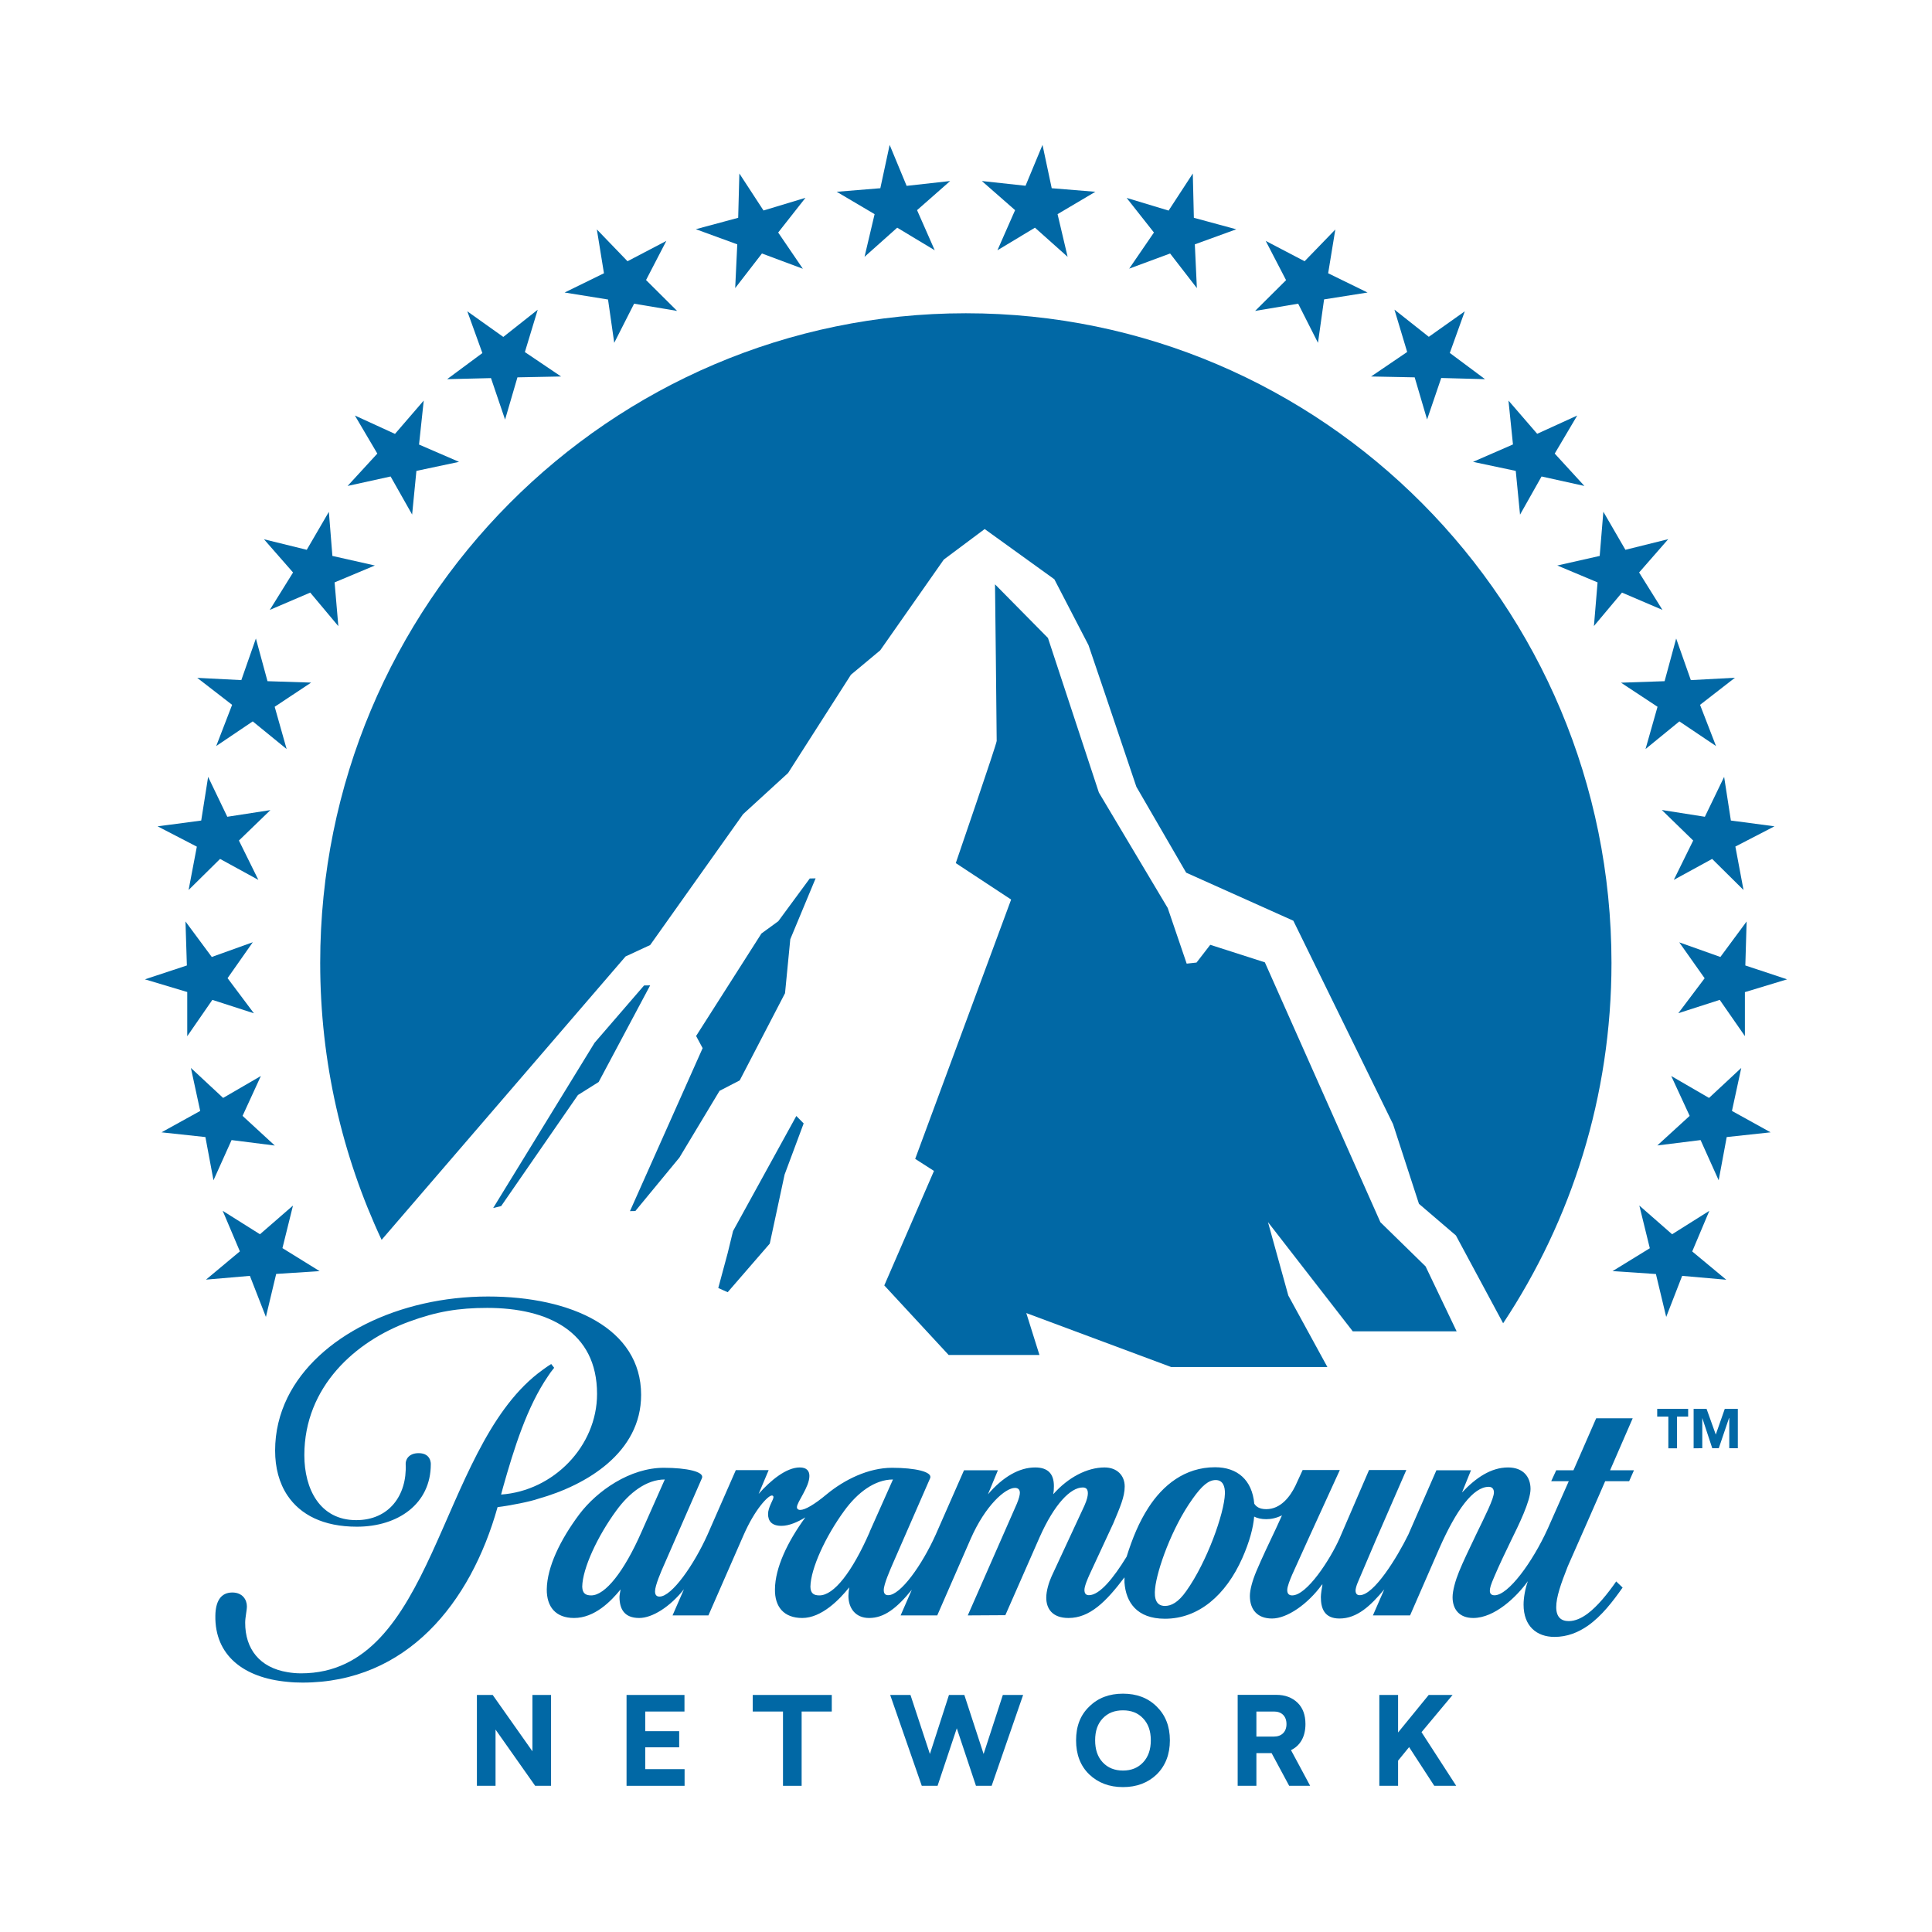 <?xml version="1.0" encoding="UTF-8"?>
<svg width="120px" height="120px" viewBox="0 0 120 120" version="1.1" xmlns="http://www.w3.org/2000/svg" xmlns:xlink="http://www.w3.org/1999/xlink">
    <title>paramount-network/icon/paramount-network_principal</title>
    <g id="paramount-network/icon/paramount-network_principal" stroke="none" stroke-width="1" fill="none" fill-rule="evenodd">
        <g id="Paramount_Network" transform="translate(9, 9)" fill="#0168A5" fill-rule="nonzero">
            <polygon id="Path" points="22.261 11.927 20.026 10.337 20.961 12.929 18.772 14.551 21.496 14.485 22.371 17.062 23.139 14.438 25.849 14.384 23.601 12.868 24.399 10.237"></polygon>
            <polygon id="Path" points="15.261 20.595 16.598 22.959 16.864 20.248 19.511 19.687 17.027 18.612 17.319 15.88 15.533 17.95 13.043 16.809 14.436 19.173 12.59 21.183"></polygon>
            <polygon id="Path" points="11.426 22.792 10.053 25.149 7.396 24.495 9.202 26.558 7.758 28.882 10.269 27.807 12.015 29.891 11.782 27.173 14.283 26.124 11.646 25.53"></polygon>
            <polygon id="Path" points="6.698 35.807 8.803 37.524 8.061 34.899 10.326 33.397 7.615 33.31 6.894 30.659 5.989 33.243 3.252 33.103 5.417 34.779 4.43 37.337"></polygon>
            <polygon id="Path" points="3.498 41.965 0.788 42.325 3.226 43.587 2.714 46.279 4.669 44.349 7.047 45.651 5.84 43.207 7.795 41.317 5.118 41.731 3.927 39.253"></polygon>
            <polygon id="Path" points="2.607 50.967 0 51.828 2.63 52.616 2.63 55.361 4.19 53.104 6.771 53.938 5.135 51.755 6.701 49.524 4.154 50.439 2.521 48.235"></polygon>
            <polygon id="Path" points="3.435 60.002 1.031 61.331 3.758 61.625 4.26 64.309 5.384 61.812 8.068 62.152 6.066 60.309 7.203 57.832 4.859 59.194 2.857 57.331"></polygon>
            <polygon id="Path" points="6.521 70.246 7.516 72.797 8.154 70.126 10.851 69.952 8.543 68.523 9.198 65.879 7.147 67.662 4.832 66.206 5.899 68.724 3.795 70.48"></polygon>
            <polygon id="Path" points="24.07 96.277 24.07 99.776 21.602 96.277 20.621 96.277 20.621 101.92 21.779 101.92 21.779 98.427 24.24 101.92 25.227 101.92 25.227 96.277"></polygon>
            <polygon id="Path" points="27.931 55.768 21.632 66.032 22.128 65.912 26.897 59.014 28.184 58.205 31.383 52.202 31.004 52.209"></polygon>
            <polygon id="Path" points="55.752 0 54.698 2.538 51.984 2.244 54.049 4.053 52.952 6.545 55.283 5.142 57.312 6.952 56.687 4.301 59.035 2.912 56.324 2.691"></polygon>
            <polygon id="Path" points="63.584 4.08 60.977 3.292 62.673 5.442 61.136 7.686 63.677 6.745 65.34 8.895 65.213 6.177 67.787 5.242 65.153 4.528 65.087 1.776"></polygon>
            <polygon id="Path" points="72.031 7.226 69.616 5.963 70.88 8.401 68.958 10.311 71.632 9.863 72.862 12.294 73.241 9.596 75.941 9.169 73.494 7.973 73.939 5.256"></polygon>
            <polygon id="Path" points="78.402 12.862 76.161 14.384 78.868 14.438 79.639 17.056 80.517 14.478 83.238 14.551 81.05 12.922 81.98 10.337 79.746 11.92 77.611 10.231"></polygon>
            <polygon id="Path" points="85.146 20.248 85.412 22.966 86.749 20.595 89.409 21.183 87.567 19.173 88.964 16.809 86.477 17.944 84.694 15.88 84.973 18.605 82.492 19.687"></polygon>
            <polygon id="Path" points="90.36 25.53 87.727 26.124 90.228 27.173 90.002 29.884 91.744 27.807 94.258 28.882 92.808 26.558 94.617 24.488 91.957 25.149 90.587 22.785"></polygon>
            <polygon id="Path" points="94.391 33.31 91.684 33.403 93.952 34.899 93.207 37.524 95.309 35.807 97.584 37.337 96.593 34.779 98.761 33.096 96.021 33.243 95.11 30.659"></polygon>
            <polygon id="Path" points="96.892 41.731 94.218 41.31 96.167 43.207 94.963 45.651 97.344 44.349 99.293 46.279 98.787 43.581 101.215 42.325 98.508 41.965 98.089 39.253"></polygon>
            <polygon id="Path" points="97.856 50.439 95.302 49.531 96.878 51.761 95.243 53.932 97.816 53.104 99.379 55.354 99.379 52.623 102 51.828 99.406 50.967 99.486 48.235"></polygon>
            <polygon id="Path" points="97.151 59.194 94.803 57.832 95.948 60.309 93.939 62.146 96.626 61.812 97.75 64.309 98.249 61.625 100.976 61.331 98.575 60.002 99.153 57.331"></polygon>
            <polygon id="Path" points="94.857 67.662 92.822 65.879 93.473 68.53 91.159 69.952 93.852 70.132 94.491 72.797 95.482 70.246 98.222 70.487 96.107 68.73 97.171 66.206"></polygon>
            <polygon id="Path" points="46.258 0 45.679 2.691 42.969 2.912 45.323 4.301 44.698 6.952 46.727 5.142 49.058 6.545 47.96 4.053 50.016 2.244 47.312 2.544"></polygon>
            <polygon id="Path" points="36.85 4.528 34.219 5.236 36.793 6.177 36.664 8.895 38.326 6.745 40.867 7.693 39.334 5.442 41.03 3.286 38.423 4.074 36.923 1.776"></polygon>
            <polygon id="Path" points="28.513 7.973 26.069 9.169 28.766 9.603 29.151 12.294 30.385 9.863 33.055 10.311 31.127 8.394 32.387 5.963 29.976 7.226 28.071 5.249"></polygon>
            <path d="M64.688,89.813 C64.182,90.541 63.737,90.748 63.357,90.748 C62.826,90.748 62.672,90.307 62.746,89.659 C62.859,88.531 63.777,85.899 65.073,84.096 C65.659,83.268 66.071,82.928 66.51,82.928 C66.942,82.928 67.095,83.302 67.082,83.776 C67.042,85.005 65.965,88.016 64.688,89.813 M41.895,90.093 C41.565,90.093 41.343,89.986 41.336,89.552 C41.356,88.417 42.28,86.42 43.448,84.824 C44.256,83.716 45.327,82.894 46.464,82.894 L45.014,86.147 L45.021,86.147 C43.93,88.637 42.799,90.093 41.895,90.093 M27.721,90.093 C27.395,90.093 27.176,89.986 27.163,89.552 C27.183,88.417 28.11,86.42 29.281,84.824 C30.086,83.716 31.153,82.894 32.291,82.894 L30.847,86.147 C29.77,88.604 28.593,90.093 27.721,90.093 M89.616,85.479 C90.121,84.337 90.6,83.228 90.7,83.001 L92.19,83.001 L92.489,82.32 L91.006,82.32 L92.409,79.094 L90.141,79.094 L89.616,80.296 L88.731,82.32 L87.66,82.32 L87.348,83.001 L88.439,83.001 L87.128,85.96 C86.184,88.036 84.681,90.086 83.829,90.086 C83.656,90.086 83.537,90.006 83.537,89.813 C83.537,89.632 83.59,89.446 83.816,88.924 C84.082,88.29 84.515,87.382 84.84,86.714 C85.313,85.752 86.064,84.237 86.064,83.482 C86.064,82.72 85.599,82.146 84.667,82.146 C83.616,82.146 82.672,82.781 81.807,83.702 L82.366,82.32 L80.218,82.32 L78.475,86.313 C77.777,87.736 76.34,90.08 75.456,90.08 C75.276,90.08 75.196,89.973 75.196,89.786 C75.196,89.692 75.25,89.479 75.329,89.298 C75.402,89.118 76.447,86.674 76.447,86.674 L78.349,82.306 L76.034,82.306 L74.199,86.56 C73.613,87.869 72.177,90.093 71.259,90.093 C71.073,90.093 70.953,89.999 70.953,89.766 C70.953,89.532 71.126,89.118 71.259,88.804 L72.223,86.674 L74.219,82.306 L71.91,82.306 L71.458,83.288 C71.132,83.956 70.547,84.737 69.649,84.737 C69.21,84.737 69.011,84.564 68.905,84.397 C68.771,82.921 67.854,82.133 66.47,82.133 C64.575,82.133 63.218,83.268 62.333,84.637 C61.741,85.552 61.336,86.547 60.976,87.689 C60.158,89.025 59.3,90.08 58.635,90.08 C58.462,90.08 58.356,89.986 58.356,89.753 C58.356,89.505 58.582,89.005 58.662,88.824 L60.152,85.612 C60.564,84.624 60.857,83.976 60.857,83.328 C60.857,82.641 60.378,82.146 59.606,82.146 C58.529,82.146 57.342,82.761 56.42,83.809 C56.447,83.669 56.46,83.495 56.46,83.302 C56.46,82.547 56.095,82.146 55.296,82.146 C54.309,82.146 53.295,82.727 52.363,83.816 L52.982,82.32 L50.877,82.32 L49.121,86.314 C48.276,88.197 46.939,90.08 46.171,90.08 C45.995,90.08 45.892,89.993 45.892,89.76 C45.892,89.399 46.287,88.51 46.444,88.143 L48.772,82.814 C48.941,82.413 47.827,82.167 46.404,82.167 C44.944,82.167 43.448,82.901 42.343,83.816 C41.575,84.457 41,84.784 40.707,84.784 C40.564,84.784 40.498,84.704 40.498,84.617 C40.498,84.29 41.273,83.368 41.273,82.674 C41.273,82.36 41.103,82.146 40.674,82.146 C39.836,82.146 38.855,82.954 38.12,83.789 L38.742,82.313 L36.703,82.313 L34.948,86.314 C34.103,88.197 32.726,90.167 31.965,90.167 C31.788,90.167 31.685,90.073 31.685,89.84 C31.685,89.486 32.058,88.611 32.27,88.143 L34.598,82.814 C34.778,82.413 33.654,82.167 32.231,82.167 C30.132,82.167 28.087,83.596 26.986,85.051 C25.792,86.647 24.984,88.33 24.961,89.706 C24.948,90.801 25.513,91.496 26.657,91.496 C27.924,91.496 28.938,90.474 29.547,89.719 C29.534,89.799 29.477,90.08 29.477,90.174 C29.477,90.941 29.776,91.496 30.704,91.496 C31.515,91.496 32.61,90.808 33.481,89.713 L32.773,91.336 L35.001,91.336 L37.182,86.354 C37.891,84.731 38.712,83.889 38.938,83.889 C39.005,83.889 39.041,83.923 39.041,83.99 C39.041,84.157 38.705,84.617 38.705,85.038 C38.705,85.479 38.938,85.773 39.537,85.773 C40.012,85.773 40.544,85.539 41.023,85.245 C39.899,86.781 39.148,88.384 39.134,89.706 C39.114,90.802 39.686,91.496 40.83,91.496 C42.031,91.496 43.142,90.354 43.747,89.593 C43.727,89.72 43.697,89.98 43.697,90.12 C43.697,90.868 44.119,91.496 44.981,91.496 C45.918,91.496 46.69,90.902 47.635,89.74 L46.939,91.336 L49.214,91.336 L51.293,86.574 C52.204,84.504 53.437,83.416 54.043,83.416 C54.222,83.416 54.346,83.509 54.346,83.723 C54.346,83.85 54.289,84.083 54.159,84.397 L51.11,91.336 L53.444,91.322 L55.569,86.488 C56.49,84.411 57.498,83.389 58.25,83.389 C58.476,83.389 58.569,83.509 58.569,83.756 C58.569,83.889 58.529,84.13 58.356,84.517 L56.318,88.905 C56.148,89.279 55.985,89.813 55.985,90.234 C55.985,90.902 56.347,91.496 57.368,91.496 C58.689,91.496 59.699,90.488 60.843,88.972 L60.843,89.292 C60.93,90.508 61.602,91.543 63.357,91.543 C65.446,91.543 67.135,90.081 68.159,87.783 C68.618,86.748 68.845,85.867 68.898,85.199 C69.091,85.299 69.343,85.359 69.649,85.359 C69.929,85.359 70.274,85.299 70.627,85.119 L70.268,85.907 C69.849,86.788 69.383,87.769 69.037,88.585 C68.785,89.185 68.632,89.753 68.632,90.127 C68.632,90.955 69.077,91.529 70.009,91.529 C70.933,91.529 72.217,90.655 73.114,89.419 L73.141,89.419 C73.095,89.666 73.041,90.014 73.041,90.194 C73.041,90.875 73.241,91.529 74.199,91.529 C75.303,91.529 76.141,90.721 76.979,89.72 L76.274,91.336 L78.582,91.336 L80.411,87.142 C81.462,84.771 82.506,83.349 83.47,83.349 C83.683,83.349 83.79,83.489 83.79,83.696 C83.79,84.09 83.231,85.179 82.699,86.281 C82.226,87.269 81.861,88.03 81.621,88.624 C81.402,89.159 81.222,89.793 81.222,90.207 C81.222,90.935 81.621,91.496 82.506,91.496 C83.829,91.496 85.186,90.2 85.898,89.212 C85.732,89.673 85.632,90.234 85.632,90.668 C85.632,92.003 86.443,92.671 87.554,92.671 C88.339,92.671 89.017,92.398 89.616,91.983 C90.487,91.376 91.185,90.454 91.784,89.606 L91.385,89.226 C90.84,90.007 90.234,90.755 89.616,91.222 C89.23,91.509 88.831,91.69 88.439,91.69 C87.967,91.69 87.66,91.443 87.66,90.821 C87.66,90.2 87.946,89.379 88.379,88.284 C88.405,88.23 89.024,86.827 89.616,85.479" id="Shape"></path>
            <path d="M8.856,95.462 C9.155,95.496 9.468,95.509 9.79,95.509 C16.252,95.509 20.229,90.587 21.905,84.61 C22.683,84.517 23.957,84.263 24.439,84.089 C27.429,83.248 30.821,81.225 30.821,77.639 C30.821,73.505 26.481,71.528 21.313,71.528 C15.796,71.528 10.735,73.992 8.856,77.805 C8.36,78.821 8.088,79.923 8.088,81.098 C8.088,82.16 8.337,83.115 8.856,83.889 C9.654,85.078 11.071,85.826 13.166,85.826 C15.72,85.826 17.758,84.41 17.758,81.946 C17.758,81.946 17.798,81.258 17.003,81.258 C16.348,81.258 16.178,81.705 16.198,81.946 C16.285,83.882 15.158,85.419 13.126,85.419 C10.858,85.419 9.903,83.469 9.903,81.385 C9.903,77.124 13.092,74.3 16.408,73.091 C18.11,72.463 19.481,72.236 21.26,72.236 C25.011,72.236 28.084,73.692 28.084,77.578 C28.084,80.831 25.373,83.602 22.124,83.829 L22.244,83.382 C22.919,80.998 23.724,78.387 25.051,76.457 C25.127,76.33 25.264,76.15 25.42,75.956 L25.237,75.722 C24.998,75.862 24.575,76.176 24.406,76.309 C18.18,81.198 17.987,94.934 9.7,94.934 C9.401,94.934 9.122,94.908 8.856,94.861 C7.127,94.581 6.222,93.412 6.229,91.783 C6.229,91.462 6.335,91.028 6.335,90.774 C6.335,90.347 6.049,89.913 5.43,89.913 C4.689,89.913 4.39,90.494 4.376,91.349 C4.333,93.799 6.112,95.215 8.856,95.462" id="Path"></path>
            <polygon id="Path" points="33.521 100.885 31.077 100.885 31.077 99.529 33.185 99.529 33.185 98.527 31.077 98.527 31.077 97.306 33.514 97.306 33.514 96.277 29.916 96.277 29.916 101.92 33.521 101.92"></polygon>
            <polygon id="Path" points="40.791 101.92 40.791 97.306 42.663 97.306 42.663 96.277 37.754 96.277 37.754 97.306 39.633 97.306 39.633 101.92"></polygon>
            <polygon id="Path" points="50.428 98.347 51.619 101.92 52.593 101.92 54.548 96.277 53.288 96.277 52.094 99.943 50.897 96.277 49.942 96.277 48.758 99.943 47.551 96.277 46.291 96.277 48.253 101.92 49.234 101.92"></polygon>
            <path d="M59.493,97.733 C59.813,97.392 60.232,97.232 60.75,97.232 C61.269,97.232 61.681,97.392 62.001,97.733 C62.32,98.067 62.479,98.514 62.479,99.095 C62.479,99.669 62.32,100.124 62.001,100.464 C61.681,100.805 61.269,100.972 60.75,100.972 C60.232,100.972 59.813,100.805 59.493,100.464 C59.174,100.124 59.021,99.669 59.021,99.095 C59.021,98.514 59.174,98.067 59.493,97.733 M60.75,102 C61.602,102 62.3,101.733 62.845,101.212 C63.384,100.678 63.664,99.97 63.664,99.095 C63.664,98.22 63.384,97.526 62.845,96.998 C62.3,96.457 61.602,96.197 60.75,96.197 C59.899,96.197 59.201,96.457 58.655,96.998 C58.103,97.526 57.837,98.22 57.837,99.095 C57.837,99.97 58.103,100.678 58.655,101.212 C59.201,101.733 59.899,102 60.75,102" id="Shape"></path>
            <path d="M69.037,97.306 L70.135,97.306 C70.594,97.306 70.906,97.586 70.906,98.087 C70.906,98.574 70.594,98.861 70.135,98.861 L69.037,98.861 L69.037,97.306 Z M69.037,99.89 L69.982,99.89 L71.073,101.92 L72.376,101.92 L71.186,99.703 C71.758,99.429 72.084,98.868 72.084,98.087 C72.084,97.526 71.924,97.078 71.592,96.758 C71.259,96.437 70.82,96.27 70.275,96.27 L67.874,96.27 L67.874,101.92 L69.037,101.92 L69.037,99.89 L69.037,99.89 Z" id="Shape"></path>
            <polygon id="Path" points="76.673 96.277 76.673 101.92 77.837 101.92 77.837 100.357 78.522 99.516 80.085 101.92 81.448 101.92 79.293 98.588 81.222 96.277 79.739 96.277 77.837 98.608 77.837 96.277"></polygon>
            <path d="M10.888,50.806 C10.888,56.964 12.258,62.787 14.702,68.009 L29.856,50.406 L31.383,49.698 L37.153,41.571 L39.949,39.013 L43.853,32.909 L45.672,31.393 L49.62,25.757 L52.16,23.86 L56.487,26.979 L58.609,31.072 C58.609,31.072 60.404,36.348 61.582,39.868 C61.961,40.515 64.675,45.203 64.675,45.203 L71.332,48.188 L77.524,60.823 L79.134,65.772 L81.428,67.735 L84.362,73.191 C88.611,66.78 91.092,59.087 91.092,50.806 C91.092,28.522 73.135,10.457 50.99,10.457 C28.842,10.457 10.888,28.522 10.888,50.806" id="Path"></path>
            <polygon id="Path" points="30.462 66.219 33.199 62.9 35.693 58.753 36.946 58.105 39.76 52.689 40.086 49.337 41.659 45.557 41.296 45.564 39.344 48.215 38.293 48.983 34.236 55.347 34.642 56.102 30.129 66.226"></polygon>
            <polygon id="Path" points="36.198 68.83 35.613 71.001 36.198 71.261 38.812 68.243 39.733 63.955 40.917 60.777 40.461 60.316 36.531 67.462"></polygon>
            <path d="M49.923,75.161 L55.562,75.161 L54.745,72.557 L63.743,75.909 L73.447,75.909 L71.02,71.468 L69.756,66.907 L75.023,73.692 L81.475,73.692 L79.546,69.658 L76.739,66.914 L69.563,50.773 L66.171,49.684 L65.319,50.786 L64.707,50.853 L63.53,47.4 L59.254,40.228 L56.091,30.626 L52.802,27.293 C52.802,27.293 52.912,36.762 52.906,37.023 C52.899,37.23 50.365,44.609 50.365,44.609 L53.803,46.873 L47.844,62.98 L49.011,63.728 L45.925,70.84 L49.923,75.161 Z" id="Path"></path>
            <polygon id="Path" points="93.932 78.988 94.624 78.988 94.624 80.957 95.162 80.957 95.162 78.988 95.854 78.988 95.854 78.507 93.932 78.507"></polygon>
            <polygon id="Path" points="98.94 78.507 98.129 78.507 97.57 80.103 97.57 80.103 96.998 78.507 96.194 78.507 96.194 80.957 96.732 80.951 96.732 79.074 96.732 79.074 97.351 80.951 97.757 80.951 98.395 79.074 98.408 79.074 98.408 80.951 98.94 80.951"></polygon>
        </g>
    </g>
</svg>